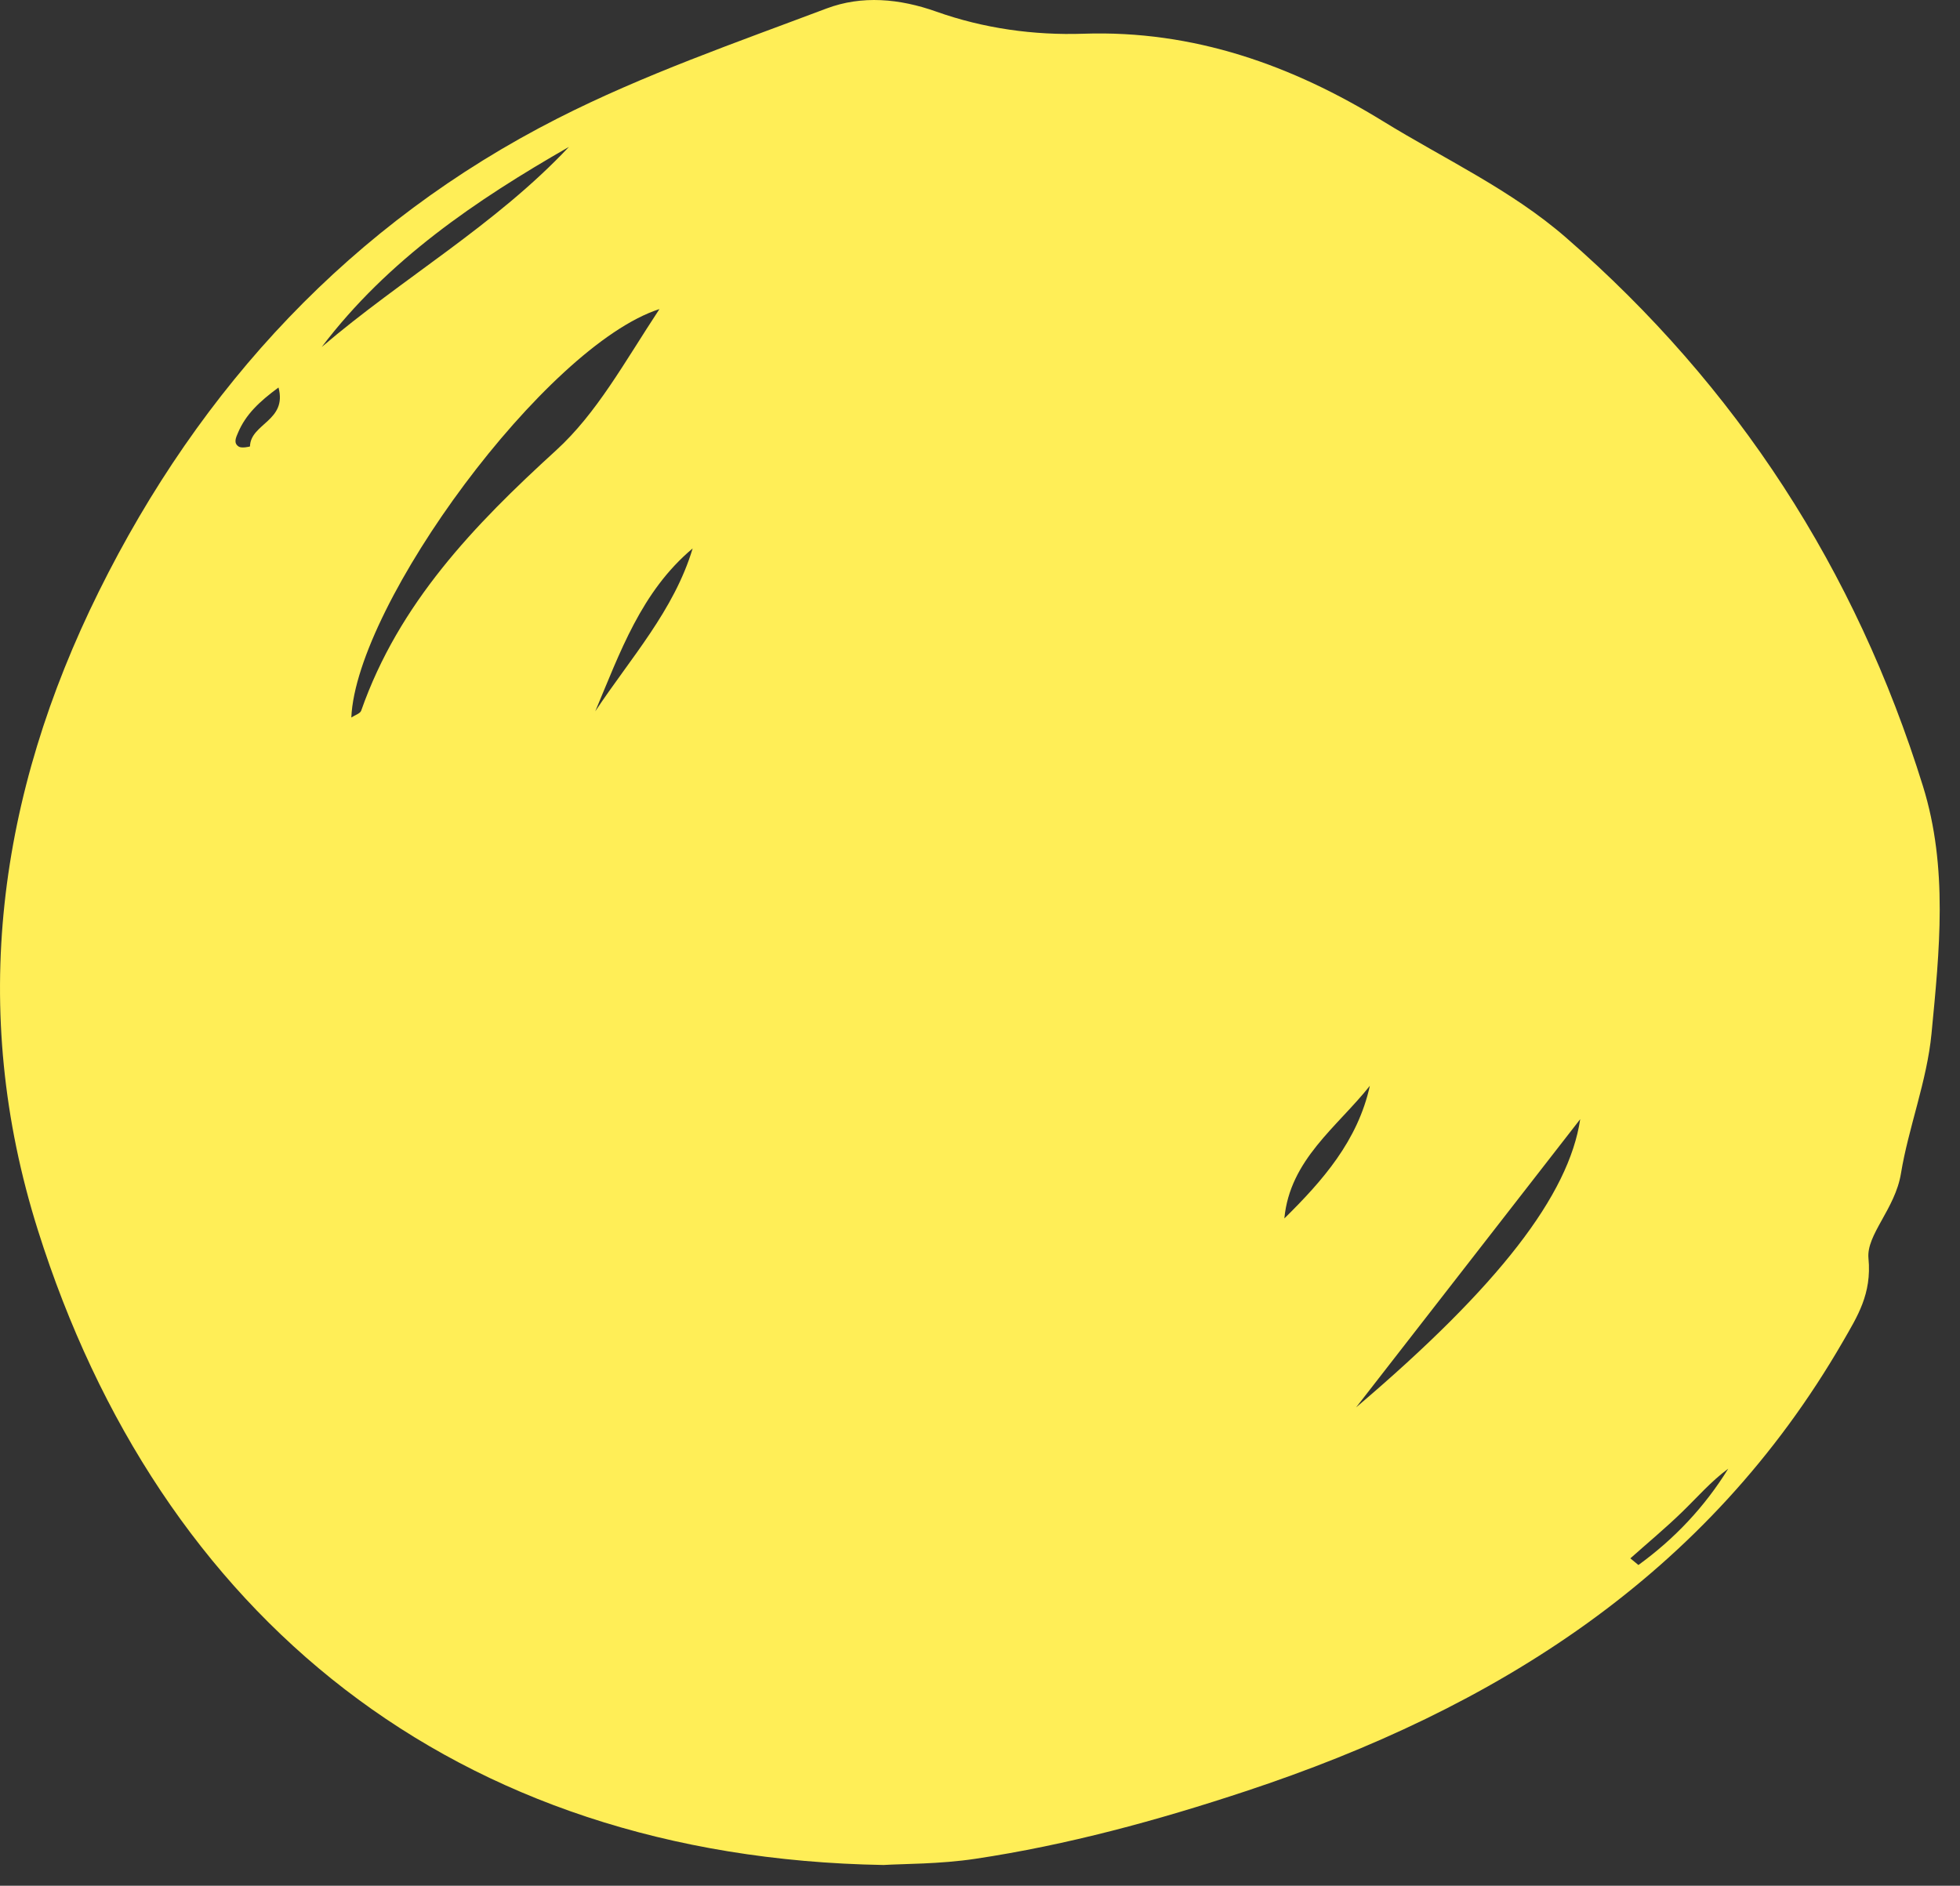 <?xml version="1.0" encoding="UTF-8"?>
<svg width="53px" height="51px" viewBox="0 0 53 51" version="1.1" xmlns="http://www.w3.org/2000/svg" xmlns:xlink="http://www.w3.org/1999/xlink">
    <rect x="0" y="0" width="53" height="51" fill="#333333" stroke="none"/>
    <!-- Generator: Sketch 63.1 (92452) - https://sketch.com -->
    <title>Fill 133</title>
    <desc>Created with Sketch.</desc>
    <g id="Page-1" stroke="none" stroke-width="1" fill="none" fill-rule="evenodd">
        <g id="People-Copy" transform="translate(-214, -7347)" fill="#FFEE57">
            <g id="58" transform="translate(214, 7347)">
                <path d="M7.531,10.48 C7.011,10.863 6.646,11.209 6.438,11.699 C6.381,11.833 6.302,11.987 6.462,12.082 C6.537,12.127 6.76,12.081 6.76,12.072 C6.774,11.454 7.773,11.383 7.531,10.48 M44.086,42.146 C44.159,42.206 44.231,42.266 44.304,42.326 C45.282,41.616 46.097,40.753 46.733,39.721 C46.266,40.064 45.892,40.499 45.482,40.896 C45.034,41.33 44.552,41.731 44.086,42.146 M16.096,19.238 C17.05,17.8 18.226,16.51 18.73,14.832 C17.337,16 16.763,17.657 16.096,19.238 M37.042,29.366 C36.154,30.484 34.88,31.363 34.73,32.953 C35.766,31.932 36.714,30.853 37.042,29.366 M8.7,9.384 C10.88,7.521 13.402,6.084 15.384,3.973 C12.868,5.416 10.486,7.027 8.7,9.384 M42.73,30.269 C40.672,32.916 38.671,35.49 36.67,38.063 C40.545,34.77 42.425,32.311 42.73,30.269 M9.5,19.405 C9.604,19.337 9.74,19.298 9.767,19.22 C10.784,16.317 12.82,14.202 15.037,12.18 C16.138,11.175 16.868,9.824 17.832,8.359 C14.756,9.35 9.635,16.323 9.5,19.405 M23.89,50.439 C12.252,50.24 4.311,43.693 1.024,33.268 C-0.862,27.287 -0.044,21.484 2.672,15.999 C5.415,10.459 9.507,6.036 15.077,3.203 C17.404,2.019 19.899,1.154 22.349,0.23 C23.305,-0.13 24.319,-0.041 25.324,0.316 C26.6,0.769 27.958,0.958 29.302,0.912 C32.28,0.812 34.941,1.766 37.407,3.284 C39.069,4.307 40.863,5.134 42.351,6.43 C46.976,10.456 50.18,15.41 51.998,21.261 C52.684,23.467 52.444,25.721 52.23,27.951 C52.107,29.236 51.604,30.506 51.403,31.739 C51.246,32.697 50.463,33.392 50.525,34.032 C50.618,34.997 50.222,35.608 49.834,36.282 C46.174,42.616 40.439,46.21 33.684,48.444 C31.291,49.236 28.865,49.898 26.372,50.272 C25.408,50.417 24.422,50.406 23.89,50.439" id="Fill-133"></path>
            </g>
        </g>
    </g>
</svg>